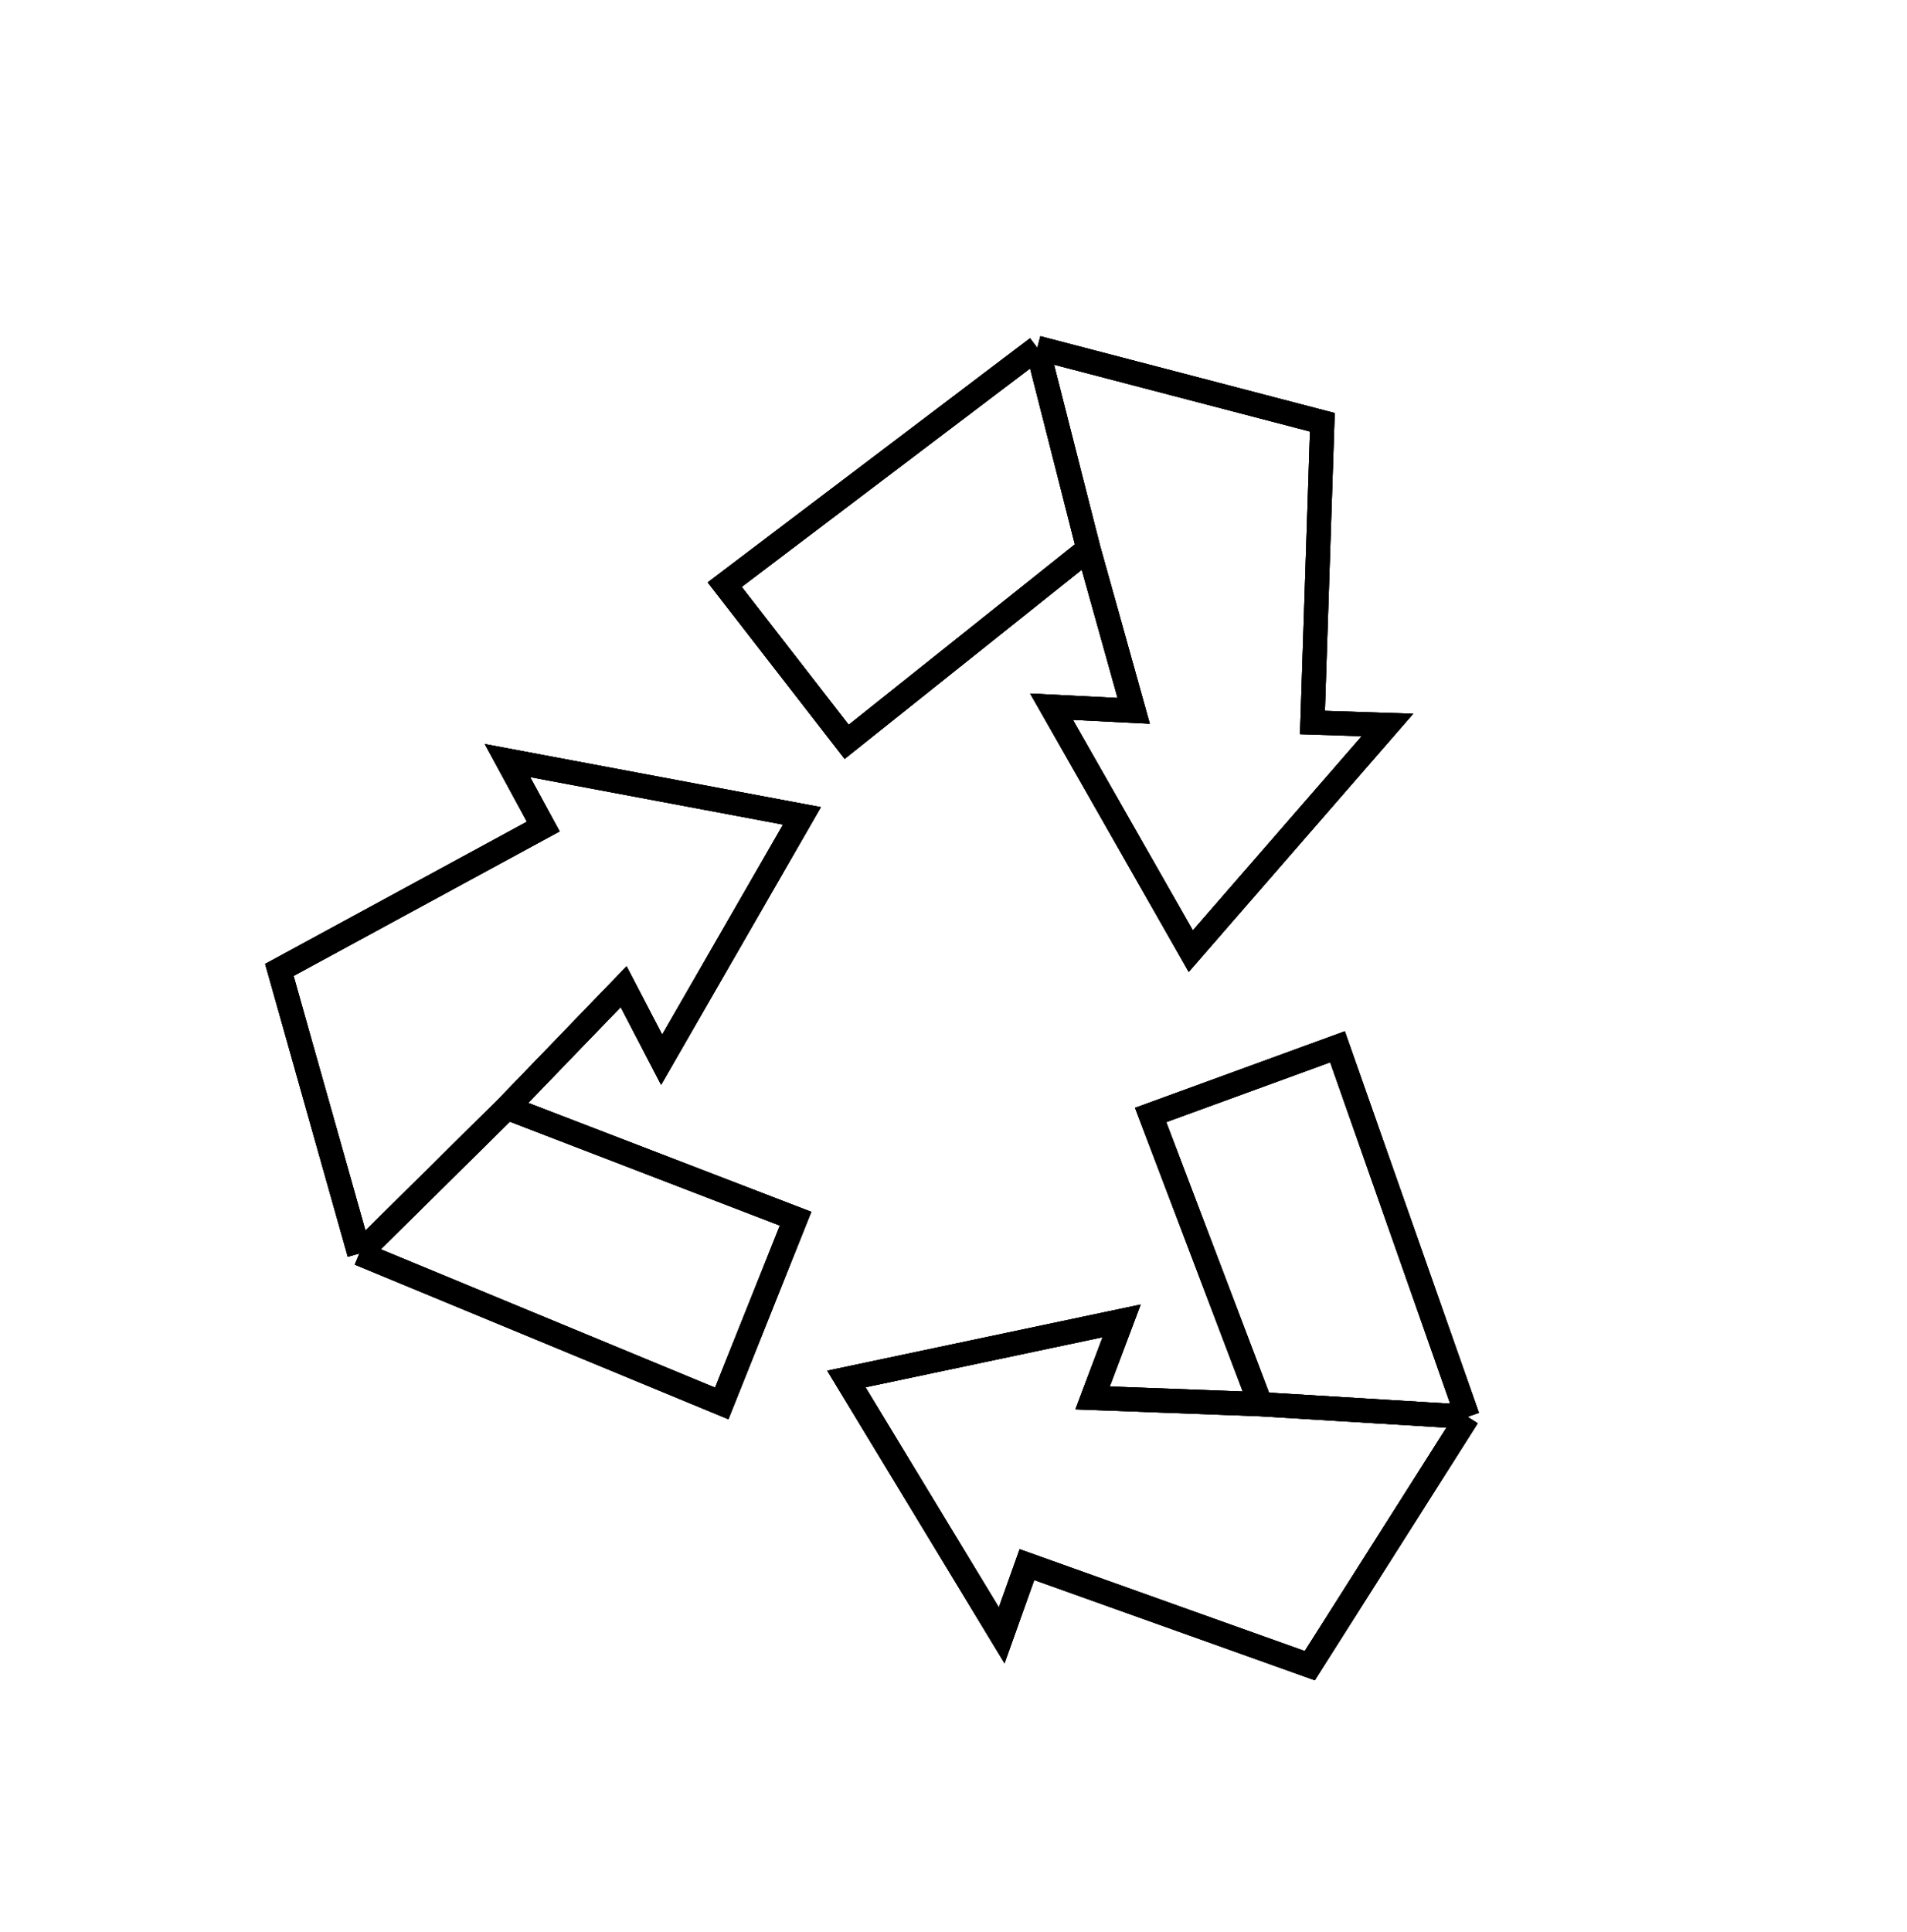 <?xml version="1.0" encoding="UTF-8"?> <svg xmlns="http://www.w3.org/2000/svg" width="79" height="80" viewBox="0 0 79 80" fill="none"> <path d="M52.218 58.154L47.667 46.176L55.408 43.352L60.796 58.676M52.218 58.154L60.796 58.676M52.218 58.154L45.262 57.893L46.465 54.702L35.062 57.109L41.497 67.726L42.542 64.797L54.259 68.981L60.796 58.676" stroke="black"></path> <path d="M52.218 58.154L47.667 46.176L55.408 43.352L60.796 58.676M52.218 58.154L60.796 58.676M52.218 58.154L45.262 57.893L46.465 54.702L35.062 57.109L41.497 67.726L42.542 64.797L54.259 68.981L60.796 58.676" stroke="black"></path> <path d="M52.218 58.154L47.667 46.176L55.408 43.352L60.796 58.676M52.218 58.154L60.796 58.676M52.218 58.154L45.262 57.893L46.465 54.702L35.062 57.109L41.497 67.726L42.542 64.797L54.259 68.981L60.796 58.676" stroke="black"></path> <path d="M21 45.871L32.958 50.471L29.899 58.122L14.888 51.912M21 45.871L14.888 51.912M21 45.871L25.835 40.863L27.409 43.887L33.223 33.788L21.021 31.498L22.506 34.231L11.573 40.168L14.888 51.912" stroke="black"></path> <path d="M21 45.871L32.958 50.471L29.899 58.122L14.888 51.912M21 45.871L14.888 51.912M21 45.871L25.835 40.863L27.409 43.887L33.223 33.788L21.021 31.498L22.506 34.231L11.573 40.168L14.888 51.912" stroke="black"></path> <path d="M21 45.871L32.958 50.471L29.899 58.122L14.888 51.912M21 45.871L14.888 51.912M21 45.871L25.835 40.863L27.409 43.887L33.223 33.788L21.021 31.498L22.506 34.231L11.573 40.168L14.888 51.912" stroke="black"></path> <path d="M45.091 22.734L35.074 30.723L30.022 24.212L42.972 14.406M45.091 22.734L42.972 14.406M45.091 22.734L46.965 29.439L43.56 29.267L49.33 39.391L57.478 30.024L54.37 29.922L54.78 17.488L42.972 14.406" stroke="black"></path> <path d="M45.091 22.734L35.074 30.723L30.022 24.212L42.972 14.406M45.091 22.734L42.972 14.406M45.091 22.734L46.965 29.439L43.56 29.267L49.33 39.391L57.478 30.024L54.37 29.922L54.78 17.488L42.972 14.406" stroke="black"></path> <path d="M45.091 22.734L35.074 30.723L30.022 24.212L42.972 14.406M45.091 22.734L42.972 14.406M45.091 22.734L46.965 29.439L43.56 29.267L49.33 39.391L57.478 30.024L54.37 29.922L54.78 17.488L42.972 14.406" stroke="black"></path> </svg> 
